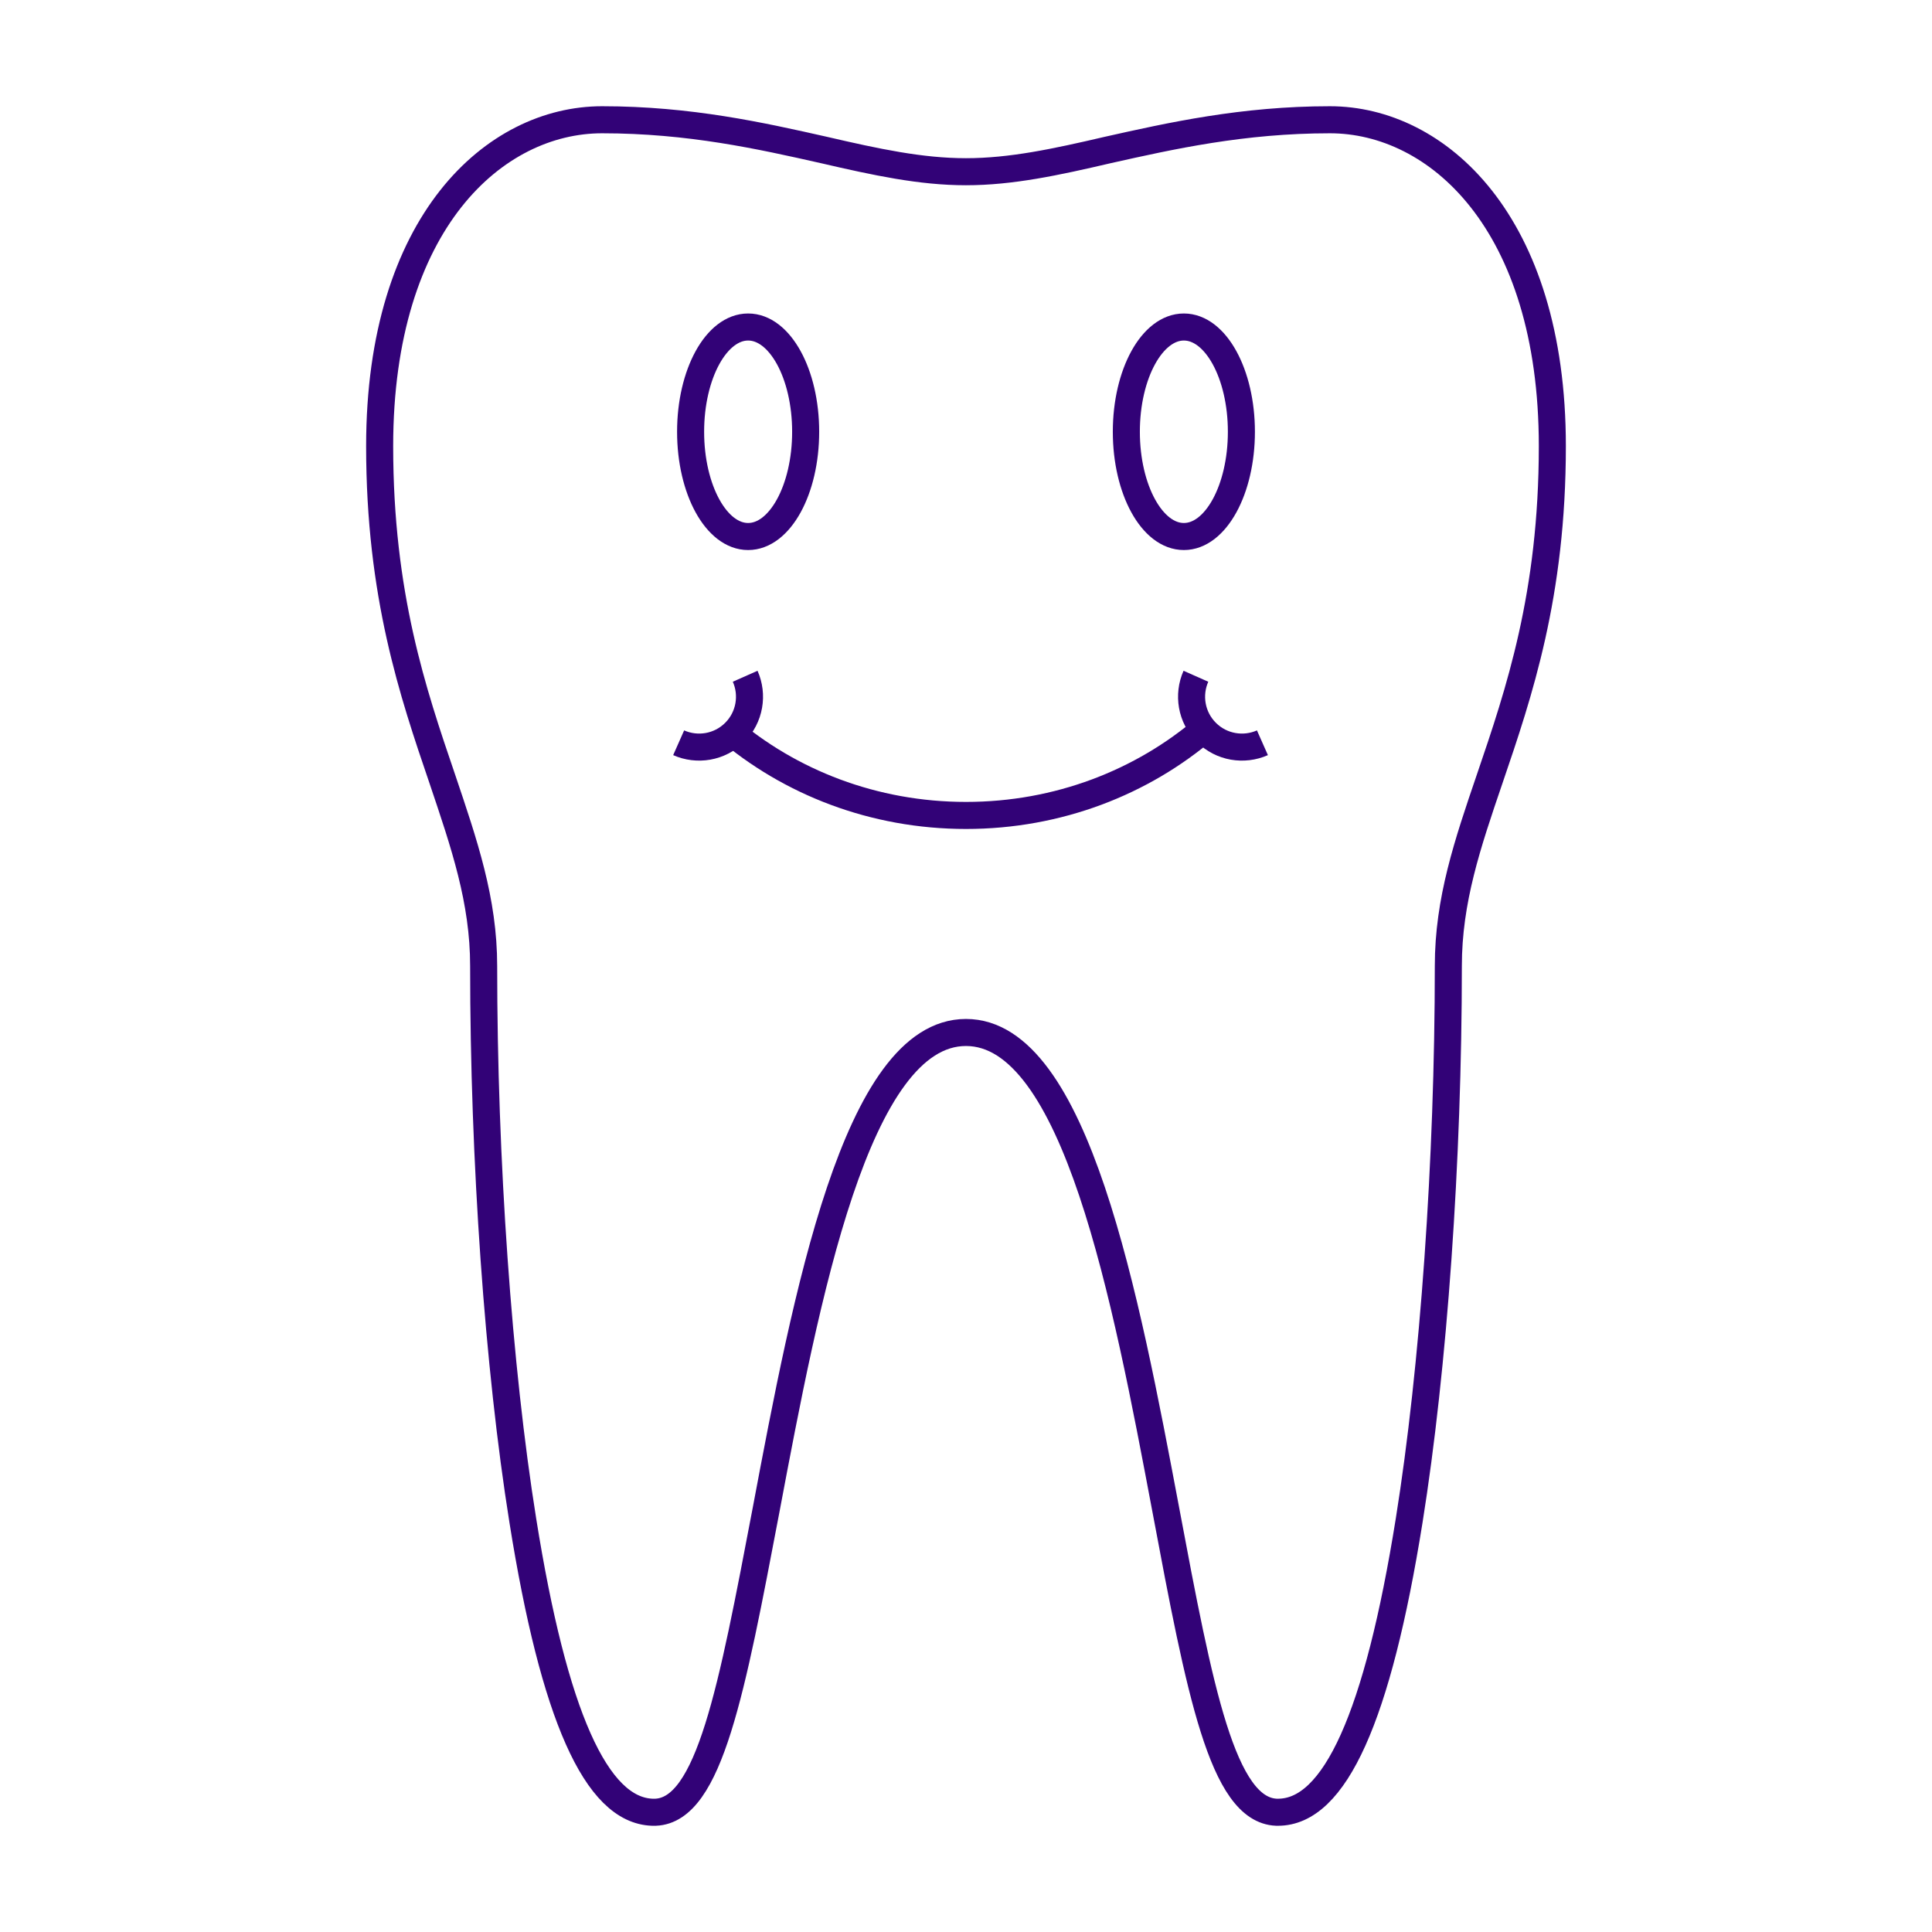 <svg xmlns="http://www.w3.org/2000/svg" id="R&#xE9;teg_1" viewBox="0 0 500 500"><defs><style>      .st0 {        stroke-width: 10px;      }      .st0, .st1, .st2 {        fill: none;      }      .st0, .st1, .st2, .st3 {        stroke: #320277;        stroke-miterlimit: 10;      }      .st1, .st2, .st3 {        stroke-width: 7px;      }      .st4 {        fill: #320277;      }      .st5, .st2 {        display: none;      }      .st3 {        fill: #fff;      }    </style></defs><path class="st2" d="M350.35,16.667c-24.011,0-43.846,4.434-61.346,8.354-14.211,3.313-26.555,5.974-39.015,5.974s-24.781-2.66-39.085-5.974c-17.408-3.92-37.125-8.354-61.253-8.354-29.541,0-61.323,28.165-61.323,90.001,0,41.045,9.17,67.973,17.268,91.728,6.067,17.991,11.411,33.508,11.411,51.616,0,53.483,4.037,110.676,10.804,152.934,8.564,53.669,20.231,79.851,35.702,80.387h.887c14.864-.607,21.001-33.602,30.475-83.328,11.061-58.663,24.828-131.677,55.116-131.677s44.056,73.014,55.116,131.677c9.334,49.726,15.611,82.721,30.498,83.327h.42c15.681,0,27.511-26.321,36.168-80.411,6.767-42.259,10.804-99.452,10.804-152.934,0-18.108,5.274-33.625,11.411-51.616,8.097-23.755,17.268-50.683,17.268-91.728,0-61.813-31.805-89.978-61.323-89.978Z"></path><g class="st5"><path class="st4" d="M304.223,400.576l-.408-.003c-12.22-.498-16.097-21.154-22.521-55.375-6.018-31.913-15.111-80.145-31.301-80.145s-25.284,48.231-31.302,80.147l-.18.942c-6.407,33.636-10.275,53.938-22.326,54.43l-.763.003-.061-.002c-12.019-.418-19.988-16.954-25.838-53.616-4.292-26.8-6.854-63.043-6.854-96.951,0-10.64-3.155-19.993-6.809-30.823l-.2-.593c-5.186-15.213-11.068-32.469-11.068-58.937,0-41.382,21.851-60.23,42.153-60.23,15.614,0,28.239,2.843,39.378,5.351,9.01,2.087,16.473,3.68,23.868,3.68,7.451,0,14.871-1.592,23.797-3.674,11.227-2.515,23.918-5.357,39.463-5.357,20.303,0,42.153,18.843,42.153,60.215,0,26.467-5.882,43.723-11.071,58.948-3.759,11.02-7.005,20.536-7.005,31.405,0,33.904-2.562,70.147-6.854,96.952-5.937,37.091-14.034,53.632-26.254,53.632ZM304.043,393.576h.18c4.37,0,12.693-6.202,19.342-47.738,4.236-26.461,6.766-62.29,6.766-95.845,0-12.03,3.42-22.056,7.38-33.665,5.014-14.709,10.696-31.382,10.696-56.689,0-36.562-18.223-53.215-35.153-53.215-14.771,0-27.061,2.752-37.903,5.181-9.341,2.178-17.16,3.85-25.357,3.85-8.136,0-15.996-1.671-25.427-3.856-10.762-2.423-22.983-5.175-37.819-5.175-16.931,0-35.153,16.658-35.153,53.23,0,25.308,5.683,41.98,10.697,56.689l.204.604c3.851,11.414,7.176,21.271,7.176,33.06,0,33.558,2.529,69.388,6.766,95.845,6.544,41.011,14.765,47.523,19.117,47.724h.403c6.47-.4,10.943-23.884,15.679-48.742l.179-.937c7.586-40.234,16.185-85.844,38.179-85.844s30.593,45.609,38.18,85.851c4.756,25.335,9.248,49.266,15.87,49.672Z"></path><path class="st4" d="M416,464.167H84c-26.559,0-48.167-21.607-48.167-48.167V84c0-26.559,21.607-48.167,48.167-48.167h332c26.56,0,48.167,21.607,48.167,48.167v332c0,26.56-21.607,48.167-48.167,48.167ZM84,42.833c-22.699,0-41.167,18.467-41.167,41.167v332c0,22.699,18.467,41.167,41.167,41.167h332c22.699,0,41.167-18.468,41.167-41.167V84c0-22.699-18.468-41.167-41.167-41.167H84Z"></path><g><path class="st4" d="M369.921,88.5h23.962c9.714,0,17.617,7.903,17.617,17.617v23.962h7v-23.962c0-13.574-11.043-24.617-24.617-24.617h-23.962v7Z"></path><path class="st4" d="M88.5,130.079v-23.962c0-9.714,7.903-17.617,17.617-17.617h23.962v-7h-23.962c-13.574,0-24.617,11.043-24.617,24.617v23.962h7Z"></path><path class="st4" d="M130.079,411.5h-23.962c-9.714,0-17.617-7.903-17.617-17.617v-23.962h-7v23.962c0,13.574,11.043,24.617,24.617,24.617h23.962v-7Z"></path><path class="st4" d="M411.5,369.921v23.962c0,9.714-7.903,17.617-17.617,17.617h-23.962v7h23.962c13.574,0,24.617-11.043,24.617-24.617v-23.962h-7Z"></path></g></g><g class="st5"><path class="st1" d="M194.816,232.766c-.48-2.347-.732-4.776-.732-7.265v-39.704c0-19.908,16.139-36.047,36.047-36.047h39.704c19.908,0,36.047,16.139,36.047,36.047v39.704c0,2.424-.239,4.791-.695,7.081"></path><path class="st1" d="M169.671,469.006c1.655-13.171-27.9-272.534,81.116-272.534,105.679,0,78.349,259.207,79.971,272.534"></path><path class="st1" d="M344.188,30.994c-22.537,0-41.153,4.161-57.58,7.841-13.338,3.11-24.924,5.607-36.62,5.607s-23.26-2.497-36.685-5.607c-16.339-3.679-34.846-7.841-57.492-7.841-27.728,0-57.558,26.435-57.558,84.475,0,38.525,8.607,63.8,16.207,86.096,5.694,16.886,10.71,31.451,10.71,48.447,0,50.199,3.789,103.88,10.14,143.544,8.038,50.374,18.989,74.948,33.51,75.451h.832c13.951-.569,19.712-31.538,28.604-78.211,10.381-55.061,23.303-123.591,51.732-123.591s41.35,68.53,51.732,123.591c8.761,46.672,14.652,77.641,28.626,78.211h.394c14.718,0,25.822-24.705,33.948-75.473,6.351-39.664,10.14-93.345,10.14-143.544,0-16.996,4.95-31.56,10.71-48.447,7.6-22.296,16.207-47.57,16.207-86.096,0-58.018-29.852-84.453-57.558-84.453Z"></path></g><g class="st5"><path class="st1" d="M344.188,30.994c-22.537,0-41.153,4.161-57.58,7.841-13.338,3.11-24.924,5.607-36.62,5.607s-23.26-2.497-36.685-5.607c-16.339-3.679-34.846-7.841-57.492-7.841-27.728,0-57.558,26.435-57.558,84.475,0,38.525,8.607,63.8,16.207,86.096,5.694,16.886,10.71,31.451,10.71,48.447,0,50.199,3.789,103.88,10.14,143.544,8.038,50.374,18.989,74.948,33.51,75.451h.832c13.951-.569,19.712-31.538,28.604-78.211,10.381-55.061,23.303-123.591,51.732-123.591s41.35,68.53,51.732,123.591c8.761,46.672,14.652,77.641,28.626,78.211h.394c14.718,0,25.822-24.705,33.948-75.473,6.351-39.664,10.14-93.345,10.14-143.544,0-16.996,4.95-31.56,10.71-48.447,7.6-22.296,16.207-47.57,16.207-86.096,0-58.018-29.852-84.453-57.558-84.453Z"></path><rect class="st1" x="303.053" y="69.448" width="35.041" height="92.608"></rect><rect class="st3" x="303.053" y="69.448" width="35.041" height="92.608" transform="translate(436.326 -204.821) rotate(90)"></rect></g><g class="st5"><path class="st1" d="M344.19,30.99c-22.54,0-41.16,4.17-57.58,7.84-13.34,3.11-24.93,5.61-36.62,5.61s-23.26-2.5-36.69-5.61c-16.33-3.67-34.84-7.84-57.49-7.84-27.73,0-57.56,26.44-57.56,84.48,0,38.52,8.61,63.8,16.21,86.09.56,1.66,1.11,3.29,1.66,4.91l77.636-35.193c3.394-1.539,5.574-4.92,5.574-8.647h0c0-19.037,15.433-34.47,34.47-34.47h32.4c19.037,0,34.47,15.433,34.47,34.47h0c0,3.727,2.18,7.108,5.574,8.647l77.626,35.193c.54-1.62,1.1-3.27,1.67-4.93,7.6-22.29,16.21-47.57,16.21-86.09,0-58.02-29.86-84.46-57.56-84.46Z"></path><path class="st1" d="M383.87,206.47c-5.02,14.85-9.04,28.2-9.04,43.52,0,22.34-.75,45.38-2.14,67.55-1.74,27.66-4.48,53.98-8,75.99-8.13,50.77-19.23,75.48-33.95,75.48h-.39c-13.98-.57-19.87-31.54-28.63-78.21-10.38-55.07-23.3-123.6-51.73-123.6s-41.35,68.53-51.73,123.6c-8.89,46.67-14.65,77.64-28.61,78.21h-.83c-14.52-.51-25.47-25.08-33.51-75.46-3.52-22.01-6.26-48.35-8-76.01-1.39-22.17-2.14-45.19-2.14-67.53,0-15.32-4.07-28.68-9.05-43.54l77.636-35.193c3.394-1.539,5.574-4.92,5.574-8.647h0c0-19.037,15.433-34.47,34.47-34.47h32.4c19.037,0,34.47,15.433,34.47,34.47h0c0,3.727,2.18,7.108,5.574,8.647l77.626,35.193Z"></path></g><path class="st5" d="M160.543-111.761c-.483,0-.953.078-1.398.225-1.141-3.422-3.149-5.634-5.871-6.408-5.21-1.463-9.518.547-12.217,2.492-3.081,2.229-6.977,2.641-10.317,1.085-.037-.022-.074-.042-.113-.06-.575-.254-1.167-.599-1.759-1.026-2.698-1.944-7.008-3.958-12.217-2.49-2.521.712-4.472,2.696-5.641,5.737-1.855,4.825-1.481,11.655.067,16.557-.633-.32-1.344-.506-2.1-.506-2.58,0-4.678,2.099-4.678,4.679,0,2.54,2.036,4.614,4.562,4.677-.015.192-.022.384-.022.573,0,1.347.332,2.649.967,3.823-.958.792-1.538,1.981-1.538,3.257,0,2.335,1.9,4.235,4.235,4.235,1.645,0,3.061-.949,3.762-2.322l.056.351c1.561,9.89,2.91,18.442,6.943,18.442.036,0,.072,0,.108-.002,3.511-.132,4.735-6.689,6.286-14.991,1.132-6.06,2.68-14.349,5.033-14.349.011,0,.022,0,.034,0h.514c2.345-.093,3.895,8.259,5.033,14.348,1.551,8.302,2.775,14.859,6.286,14.991.037.002.072.002.108.002,4.036,0,5.387-8.583,6.948-18.507.963-6.124,1.959-12.457,3.497-14.804.506-.768.972-1.733,1.395-2.853,2.382-.808,4.103-3.061,4.103-5.713,0-1.019-.256-1.978-.703-2.821,1.775-.578,3.071-2.229,3.071-4.194,0-2.443-1.987-4.431-4.43-4.431ZM115.065-80.003c-.226.199-.35.489-.338.79.001.046.007.123.01.067,0,1.232-1.002,2.235-2.235,2.235s-2.235-1.003-2.235-2.235c0-.874.519-1.672,1.322-2.033.274-.123.478-.363.556-.653s.021-.601-.155-.844c-.753-1.045-1.152-2.272-1.152-3.55,0-.495.064-.988.197-1.508.09-.351-.018-.724-.281-.973-.188-.179-.436-.274-.688-.274-.1,0-.2.015-.298.046-.299.093-.55.137-.791.137-1.477,0-2.678-1.201-2.678-2.678s1.202-2.679,2.678-2.679c1.371,0,2.509,1.036,2.646,2.411.036.361.265.674.598.818.332.143.718.097,1.005-.124,1.474-1.13,3.309-1.554,5.23-1.053.27.069.559.024.794-.128.235-.151.396-.395.444-.671.328-1.917,1.973-3.308,3.911-3.308,2.196,0,3.982,1.786,3.982,3.982,0,2.086-1.642,3.822-3.737,3.953-.279.018-.539.151-.715.368-.176.218-.253.499-.212.776.051.346.075.633.075.902,0,3.353-2.728,6.08-6.081,6.08-.317,0-.652-.03-1.026-.094-.295-.047-.601.037-.827.236ZM151.636-77.257c-1.054,6.703-2.645,16.817-4.975,16.817h-.03c-1.914-.072-3.407-8.068-4.396-13.36-1.601-8.57-2.984-15.982-6.924-15.982-.036,0-.072,0-.108.002h-.446c-.037,0-.073,0-.109,0-3.971,0-5.356,7.412-6.957,15.981-.988,5.292-2.481,13.288-4.395,13.36h-.03c-2.326,0-3.917-10.077-4.97-16.754l-.167-1.053c3.882-.587,6.87-3.937,6.87-7.979,0-.067,0-.135-.003-.203,2.644-.63,4.592-3.005,4.592-5.797,0-3.299-2.684-5.982-5.982-5.982-2.567,0-4.793,1.621-5.624,3.976-1.397-.194-2.75.004-3.997.497-2.187-4.24-3.14-12.467-1.108-17.752.947-2.465,2.4-3.989,4.317-4.53,4.438-1.253,8.164.5,10.504,2.188.641.463,1.288.841,1.928,1.14.725.682,4.847,4.331,10.118,4.331.838,0,1.707-.093,2.594-.305.537-.128.869-.667.741-1.205-.128-.537-.666-.864-1.205-.74-2.514.602-4.896.012-6.794-.854,2.504-.029,5.002-.813,7.148-2.366,2.34-1.689,6.062-3.439,10.501-2.189,2.674.76,4.003,3.339,4.668,5.58-.814.824-1.275,1.921-1.275,3.108,0,.343.051.673.124.996-3.178.169-5.713,2.8-5.713,6.019s2.519,5.834,5.683,6.018c-.249.548-.509,1.037-.78,1.449-1.775,2.709-2.759,8.967-3.801,15.592ZM156.57-96.28c-2.225,0-4.036-1.811-4.036-4.036s1.811-4.035,4.036-4.035,4.036,1.811,4.036,4.035-1.811,4.036-4.036,4.036ZM160.543-104.901c-.021,0-.043-.004-.064-.005-.573-.489-1.238-.87-1.965-1.118-.252-.383-.391-.827-.391-1.307,0-.788.365-1.508,1-1.974.408-.299.899-.457,1.419-.457,1.34,0,2.43,1.091,2.43,2.431s-1.09,2.43-2.43,2.43ZM158.995-81.759c-1.888,0-3.424,1.536-3.424,3.424s1.536,3.425,3.424,3.425,3.425-1.536,3.425-3.425-1.536-3.424-3.425-3.424ZM158.995-76.911c-.785,0-1.424-.64-1.424-1.425s.639-1.424,1.424-1.424,1.425.639,1.425,1.424-.639,1.425-1.425,1.425ZM116.595-69.941c0-1.888-1.536-3.424-3.424-3.424s-3.424,1.536-3.424,3.424,1.536,3.425,3.424,3.425,3.424-1.536,3.424-3.425ZM111.746-69.941c0-.785.639-1.424,1.424-1.424s1.424.639,1.424,1.424-.639,1.425-1.424,1.425-1.424-.64-1.424-1.425Z"></path><g class="st5"><g><path class="st1" d="M242.892,223.47c0,12.697-1.3,23.384-3.239,32.784-2.277,11.089-5.444,20.382-8.395,29.043-.567,1.673-1.128,3.318-1.666,4.934-17.724,17.724-53.913,29.869-95.674,29.869s-77.979-12.151-95.696-29.89c-.531-1.609-1.084-3.239-1.645-4.898-2.952-8.661-6.119-17.954-8.403-29.05-1.939-9.394-3.239-20.087-3.239-32.777,0-41.683,21.423-60.671,41.338-60.671,16.267,0,29.553,2.995,41.288,5.63,9.645,2.234,17.947,4.029,26.35,4.029s16.719-1.795,26.299-4.029c11.792-2.636,25.165-5.63,41.352-5.63,19.893,0,41.331,18.988,41.331,60.657Z"></path><path class="st1" d="M474.556,223.47c0,12.697-1.3,23.384-3.239,32.784-2.277,11.089-5.444,20.382-8.395,29.043-.567,1.673-1.128,3.318-1.666,4.934-17.724,17.724-53.913,29.869-95.674,29.869s-77.979-12.151-95.696-29.89c-.531-1.609-1.084-3.239-1.645-4.898-2.952-8.661-6.119-17.954-8.403-29.05-1.939-9.394-3.239-20.087-3.239-32.777,0-41.683,21.423-60.671,41.338-60.671,16.267,0,29.553,2.995,41.288,5.63,9.645,2.234,17.947,4.029,26.35,4.029s16.719-1.795,26.299-4.029c11.792-2.636,25.165-5.63,41.352-5.63,19.893,0,41.331,18.988,41.331,60.657Z"></path></g><path class="st3" d="M355.911,301.053c-24.549,0-41.699-6.542-66.014-12.995-8.473-2.249-16.668-4.284-16.466-11.736.012-.443.018-.888.018-1.336,0-18.518-10.388-33.529-23.203-33.529s-23.203,15.011-23.203,33.529c0,.668.014,1.331.04,1.989.305,7.506-8.177,9.152-16.579,11.747-18.743,5.789-43.626,12.331-69.903,12.331-63.761,0-111.849-18.83-111.849-3.925s48.088,40.059,111.849,40.059c32.133,0,61.198-3.069,82.127-8.021,16.69-3.949,34.366-3.949,51.056,0,20.929,4.952,49.993,8.021,82.127,8.021,63.761,0,115.449-25.154,115.449-40.059s-51.688,3.925-115.449,3.925Z"></path><circle class="st0" cx="242.905" cy="295.99" r="1.222"></circle><circle class="st0" cx="287.491" cy="307.623" r="2.716"></circle><circle class="st0" cx="125.757" cy="316.812" r="1.041"></circle><circle class="st0" cx="400.927" cy="312.602" r="1.086"></circle><circle class="st0" cx="250.837" cy="255.534" r=".781"></circle><circle class="st0" cx="166.541" cy="317.491" r="3.802"></circle><circle class="st0" cx="344.028" cy="317.355" r=".951"></circle><circle class="st0" cx="216.379" cy="315.997" r="2.309"></circle><circle class="st0" cx="368.236" cy="323.952" r="2.659"></circle><circle class="st0" cx="61.021" cy="306.265" r="1.358"></circle><circle class="st0" cx="89.183" cy="324.853" r="4.753"></circle><circle class="st0" cx="442.979" cy="301.06" r="3.848"></circle></g><g class="st5"><path class="st1" d="M344.19,26.44c-22.54,0-41.16,4.17-57.58,7.84-13.34,3.11-24.93,5.61-36.62,5.61s-23.26-2.5-36.69-5.61c-16.33-3.67-34.84-7.84-57.49-7.84-27.73,0-57.56,26.44-57.56,84.48,0,38.52,8.61,63.8,16.21,86.09,1.54,4.57,3.03,8.97,4.39,13.29h262.27c1.36-4.33,2.86-8.73,4.42-13.31,7.6-22.29,16.21-47.57,16.21-86.09,0-58.02-29.86-84.46-57.56-84.46Z"></path><path class="st1" d="M355.93,220.77v1.97c0,12.81-10,23.33-22.6,24.15-.53.04-1.07.06-1.61.06h-11.14l-3.53,22.51,8.01-2.41c3.85-1.14,7.88,1.01,9.03,4.84,1.16,3.83-1.01,7.88-4.84,9.03l-14.69,4.44-7.54,48.19,11.65-3.52c3.85-1.15,7.88,1.02,9.03,4.85,1.16,3.83-1.01,7.87-4.84,9.03l-18.33,5.53-4.43,28.26-3.12,19.93,6.51-1.97,5.28-1.59c3.86-1.14,7.88,1.02,9.03,4.85,1.16,3.83-1.01,7.87-4.84,9.03l-6.7,2.02-11.77,3.56-3.93,25.12c-3.17,20.23-20.34,34.91-40.81,34.91-20.25,0-37.21-14.38-40.66-34.25l-17.86,5.39c-.7.21-1.4.32-2.1.32-1.32,0-2.6-.37-3.71-1.03-1.5-.89-2.68-2.33-3.22-4.13-1.16-3.83,1.01-7.88,4.84-9.03l2.23-.67,17.5-5.29-6.87-43.84-.7.21-17.87,5.4c-.7.21-1.4.31-2.1.31-3.11,0-5.99-2.02-6.93-5.16-1.16-3.83,1.01-7.87,4.84-9.03l20.5-6.19-6.87-43.84-15.83,4.78c-.7.21-1.41.31-2.1.31-3.11,0-5.99-2.02-6.93-5.15-1.16-3.83,1.01-7.88,4.84-9.04l17.76-5.36-9.61-61.32h-13.07c-.54,0-1.08-.02-1.61-.06-12.61-.82-22.61-11.34-22.61-24.15v-1.97c0-3.77.95-7.3,2.51-10.47h209.3c1.56,3.18,2.51,6.7,2.51,10.47Z"></path><path class="st1" d="M344.19,26.44c-22.54,0-41.16,4.17-57.58,7.84-13.34,3.11-24.93,5.61-36.62,5.61s-23.26-2.5-36.69-5.61c-16.33-3.67-34.84-7.84-57.49-7.84-27.73,0-57.56,26.44-57.56,84.48,0,38.52,8.61,63.8,16.21,86.09,1.54,4.57,3.03,8.97,4.39,13.29h262.27c1.36-4.33,2.86-8.73,4.42-13.31,7.6-22.29,16.21-47.57,16.21-86.09,0-58.02-29.86-84.46-57.56-84.46Z"></path><path class="st1" d="M355.93,220.77v1.97c0,12.81-10,23.33-22.6,24.15h-169.11c-12.61-.82-22.61-11.34-22.61-24.15v-1.97c0-3.77.95-7.3,2.51-10.47h209.3c1.56,3.18,2.51,6.7,2.51,10.47Z"></path><line class="st1" x1="188.51" y1="308.27" x2="317.05" y2="269.46"></line><line class="st1" x1="314.56" y1="285.36" x2="190.77" y2="322.73"></line><line class="st1" x1="197.64" y1="366.57" x2="307.02" y2="333.55"></line><line class="st1" x1="304.53" y1="349.44" x2="199.9" y2="381.03"></line><line class="st1" x1="206.77" y1="424.87" x2="296.98" y2="397.63"></line><line class="st1" x1="294.49" y1="413.53" x2="208.151" y2="439.593"></line></g><g class="st5"><path class="st1" d="M173.496,135.799c3.745-1.583,7.913-3.3,12.311-4.874,9.742-3.556,27.482,3.987,37.568,12.91.112.112.644.575.762.681,4.637,4.174,11.329,12.398,16.659,20.484,2.493,3.762,6.474,5.874,10.573,5.874,1.493,0,2.999-.275,4.455-.862,5.143-2.056,7.911-7.242,6.892-12.941-1.244-6.643-3.081-13.048-5.486-19.115-4.437-10.767-14.147-24.439-24.733-34.806-5.337-5.274-13.504-12.266-22.183-15.647-2.775-1.055-5.618-1.894-8.497-2.538,1.703-4.653,3.052-9.101,3.998-13.396,2.437-10.892,3.287-22.452,2.525-34.362-.219-3.368-3.012-5.986-6.386-5.986h-45.791c-1.718,0-3.368.694-4.574,1.925s-1.862,2.893-1.825,4.612c.144,6.455-.319,12.641-1.356,18.347-2.385,12.609-6.872,24.736-11.537,36.109-13.646,3.016-25.51,5.05-37.554,5.171-6.58-.025-13.31-.644-20.003-2.1-1.906-.4-3.868.062-5.374,1.275s-2.381,3.043-2.381,4.98v46.841c0,3.087,2.2,5.73,5.237,6.293,9.436,1.75,18.803,2.393,27.87,1.987,4.46-.218,9.119-.872,13.92-1.734.138,3.062.466,6.048,1.058,8.977,3.868,18.865,25.195,44.46,41.698,54.74,5.349,3.318,11.185,6.161,17.897,8.723,1.443.531,2.899.787,4.312.787,3.874,0,7.436-1.925,9.579-5.393,3.099-5.018,2.131-11.448-2.325-15.622-7.217-6.811-14.016-14.647-17.341-19.99-7.561-11.967-12.129-30.938-6.911-40.043,2.238-3.829,4.569-7.577,6.942-11.304Z"></path><path class="st1" d="M390.173,177.561c-14.984,0-27.362,2.767-38.283,5.213-8.868,2.068-16.571,3.728-24.347,3.728s-15.465-1.66-24.391-3.728c-10.863-2.446-23.168-5.213-38.225-5.213-18.435,0-38.268,17.576-38.268,56.165,0,25.614,5.723,42.419,10.776,57.242,3.786,11.227,7.121,20.911,7.121,32.211,0,33.376,2.519,69.067,6.742,95.438,5.344,33.492,12.625,49.83,22.28,50.165h.553c9.276-.379,13.106-20.969,19.018-52,6.902-36.608,15.494-82.172,34.395-82.172s27.493,45.564,34.395,82.172c5.825,31.031,9.742,51.622,19.032,52h.262c9.786,0,17.168-16.426,22.571-50.18,4.223-26.371,6.742-62.062,6.742-95.438,0-11.3,3.291-20.984,7.121-32.211,5.053-14.824,10.776-31.628,10.776-57.242,0-38.574-19.848-56.15-38.268-56.15Z"></path></g><g class="st5"><path class="st1" d="M312.683,153.252c-14.984,0-27.362,2.767-38.283,5.213-8.868,2.068-16.571,3.728-24.347,3.728s-15.465-1.66-24.391-3.728c-10.863-2.446-23.168-5.213-38.225-5.213-18.435,0-38.268,17.576-38.268,56.165,0,25.614,5.723,42.419,10.776,57.242,3.786,11.227,7.121,20.911,7.121,32.211,0,33.376,2.519,69.067,6.742,95.438,5.344,33.492,12.625,49.831,22.28,50.165h.553c9.276-.379,13.106-20.969,19.018-52,6.902-36.608,15.494-82.172,34.395-82.172s27.493,45.564,34.395,82.172c5.825,31.031,9.742,51.622,19.032,52h.262c9.786,0,17.168-16.426,22.571-50.18,4.223-26.371,6.742-62.062,6.742-95.438,0-11.3,3.291-20.984,7.121-32.211,5.053-14.824,10.776-31.628,10.776-57.242,0-38.574-19.848-56.15-38.268-56.15Z"></path><path class="st1" d="M332.763,312.171c4.308-8.26,11.686-18.967,24-24,16.196-6.619,30.681.766,56.889,6.222,13.55,2.821,33.12,5.727,57.778,5.333"></path><path class="st1" d="M167.237,312.171c-4.308-8.26-11.686-18.967-24-24-16.196-6.619-30.681.766-56.889,6.222-13.55,2.821-33.12,5.727-57.778,5.333"></path><path class="st1" d="M386.18,55.526c8.55,32.31,17.23,65.39,24.11,91.32l1.2,4.53c.96,3.66.56,7.37-.88,10.57l-29.95,66.64c-3.43,7.61-12.37,11.01-19.98,7.59-6.48-2.91-9.89-9.83-8.67-16.51l11.31-61.55c-13.7-29.7-31.31-67.9-47.43-102.59"></path><path class="st1" d="M184.23,55.526c-16.12,34.69-33.73,72.89-47.43,102.59l11.31,61.55c1.22,6.68-2.19,13.6-8.67,16.51-7.61,3.42-16.55.02-19.98-7.59l-29.95-66.64c-1.44-3.2-1.84-6.91-.88-10.57l1.2-4.53c6.88-25.93,15.56-59.01,24.11-91.32"></path></g><g class="st5"><path class="st1" d="M123.465,241.956h264.6c10.354,0,18.76,8.406,18.76,18.76v177.187H104.705v-177.187c0-10.354,8.406-18.76,18.76-18.76Z"></path><path class="st1" d="M353.91,143.81c0,24.91-9.28,47.65-24.57,64.95-17.98,20.36-44.28,33.2-73.58,33.2s-55.6-12.84-73.58-33.21c-15.29-17.3-24.56-40.03-24.56-64.94,0-16.55,4.1-32.15,11.34-45.82,16.45-31.12,49.15-52.32,86.8-52.32s70.35,21.2,86.8,52.31c7.25,13.68,11.35,29.27,11.35,45.83Z"></path><polyline class="st1" points="286.905 241.956 257.881 280.673 228.856 241.956"></polyline><line class="st1" x1="326.741" y1="406.753" x2="326.741" y2="437.902"></line><line class="st1" x1="257.881" y1="280.673" x2="282.058" y2="312.382"></line><path class="st1" d="M158.445,131.106s94.649,12.705,116.572-58.948"></path><path class="st1" d="M348.843,112.633c-48.478,10.792-83.212-20.171-83.212-20.171"></path><line class="st1" x1="180.746" y1="409.633" x2="180.746" y2="437.902"></line><circle class="st3" cx="273.225" cy="92.463" r="35.713"></circle><path class="st3" d="M318.81,193.172c0,11.475-5.961,21.951-15.783,29.921-13.143,4.307-29.517,6.859-47.266,6.859s-34.123-2.557-47.266-6.864c-9.822-7.97-15.777-18.441-15.777-29.916,0-7.624,2.634-14.811,7.284-21.108,14.216-6.228,33.949-10.084,55.758-10.084s41.536,3.856,55.758,10.08c4.657,6.302,7.291,13.484,7.291,21.113Z"></path><line class="st1" x1="200.004" y1="172.064" x2="158.445" y2="156.547"></line><line class="st1" x1="311.519" y1="172.059" x2="352.802" y2="158.559"></line></g><g><path class="st1" d="M344.188,30.994c-22.537,0-41.153,4.161-57.58,7.841-13.338,3.11-24.924,5.607-36.62,5.607s-23.26-2.497-36.685-5.607c-16.339-3.679-34.846-7.841-57.492-7.841-27.728,0-57.558,26.435-57.558,84.475,0,38.525,8.607,63.8,16.207,86.096,5.694,16.886,10.71,31.451,10.71,48.447,0,50.199,3.789,103.88,10.14,143.544,8.038,50.374,18.989,74.948,33.51,75.451h.832c13.951-.569,19.712-31.538,28.604-78.211,10.381-55.061,23.303-123.591,51.732-123.591s41.35,68.53,51.732,123.591c8.761,46.672,14.652,77.641,28.626,78.211h.394c14.718,0,25.822-24.705,33.948-75.473,6.351-39.664,10.14-93.345,10.14-143.544,0-16.996,4.95-31.56,10.71-48.447,7.6-22.296,16.207-47.57,16.207-86.096,0-58.018-29.852-84.453-57.558-84.453Z"></path><path class="st1" d="M312.026,188.403c-16.415,14.068-38.168,22.632-62.029,22.632s-45.608-8.565-62.023-22.632"></path><g><ellipse class="st1" cx="193.616" cy="111.74" rx="14.888" ry="27.111"></ellipse><ellipse class="st1" cx="306.384" cy="111.74" rx="14.888" ry="27.111"></ellipse></g><path class="st1" d="M175.636,192.228c4.791,2.123,10.594,1.233,14.521-2.694s4.817-9.73,2.694-14.521"></path><path class="st1" d="M326.715,192.228c-4.791,2.123-10.594,1.233-14.521-2.694s-4.817-9.73-2.694-14.521"></path></g></svg>